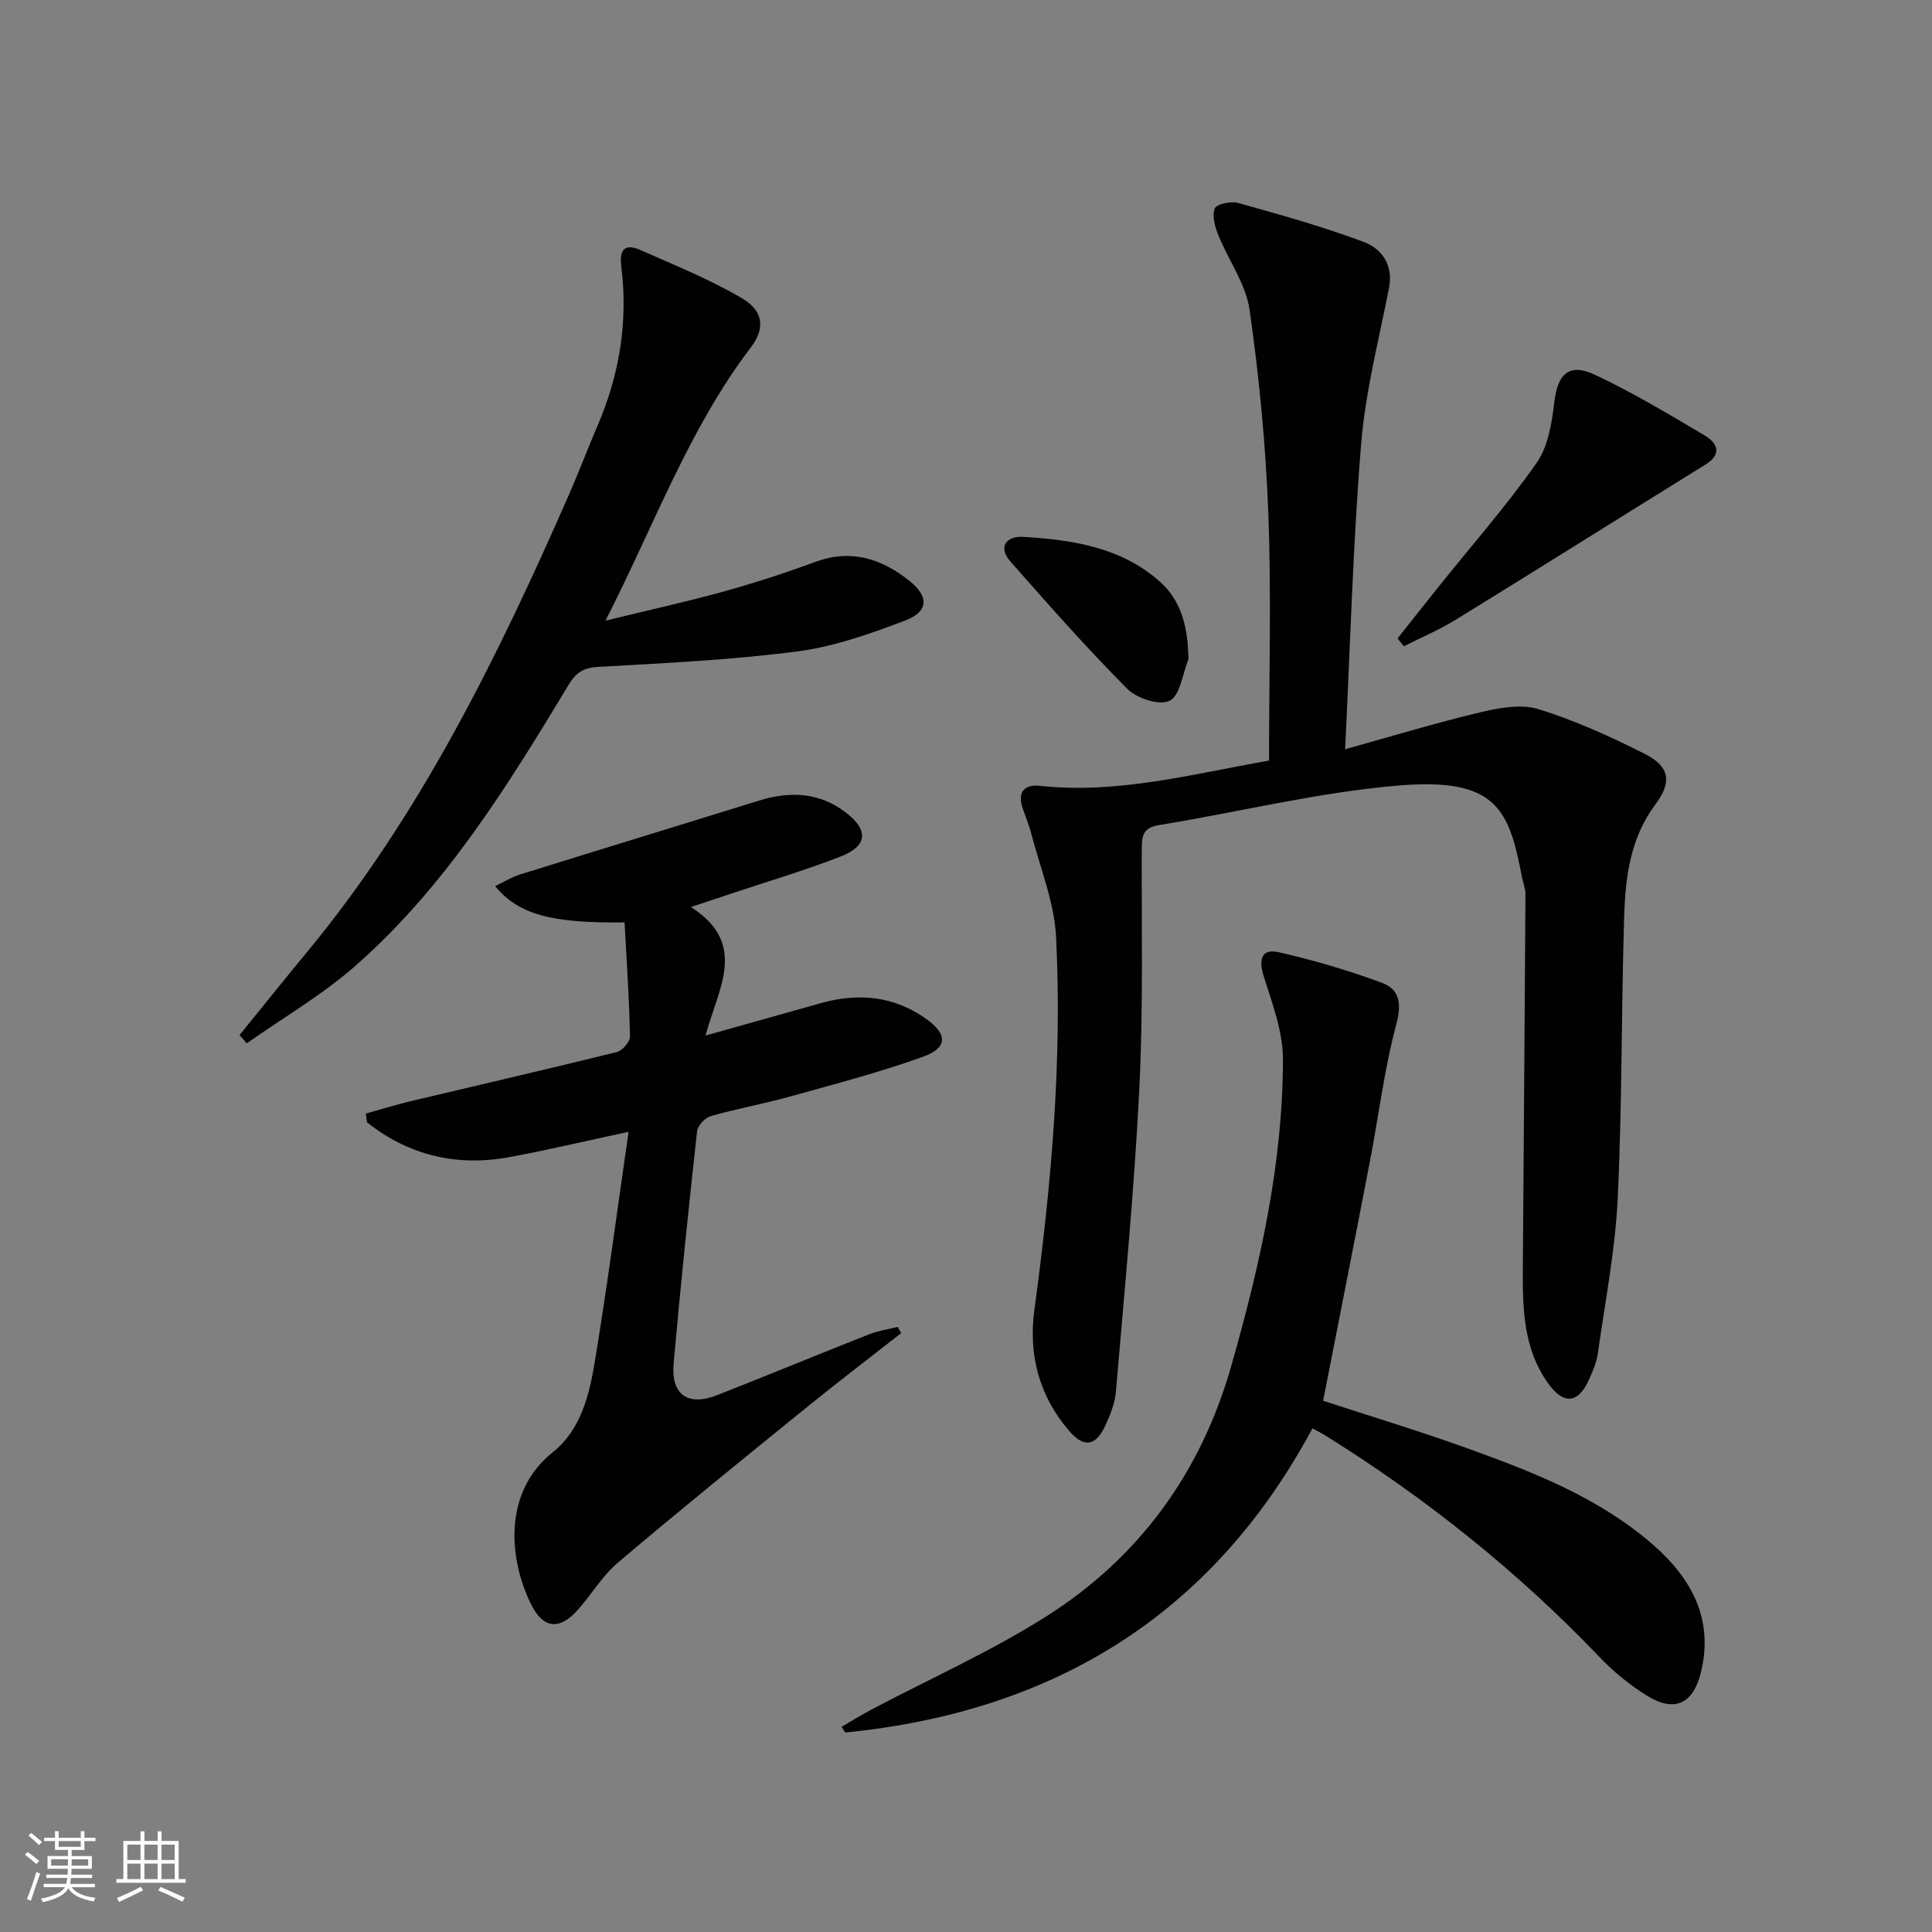 <svg enable-background="new 0 0 400 400" viewBox="0 0 400 400" xmlns="http://www.w3.org/2000/svg"><rect x="0" y="0" width="400" height="400" fill="#808080" stroke="none"/><path d="m5.17 384 .55-.58c.85.61 1.65 1.24 2.4 1.87l-.59.64c-.83-.73-1.62-1.38-2.36-1.93m1.22 9.53-.82-.34c.71-1.76 1.37-3.64 1.98-5.63.24.13.5.25.76.36-.6 1.67-1.24 3.54-1.92 5.61m-.5-13.5.57-.54c.56.44 1.31 1.06 2.26 1.87l-.64.64c-.68-.66-1.41-1.32-2.19-1.97m3.25.46h2.24v-1.36h.77v1.36h4.57v-1.36h.76v1.36h2.28v.69h-2.28v1.84h-2.64v1.26h4.18v2.64h-4.21c0 .45-.02.86-.05 1.21h4.32v.69h-4.38c-.04.34-.1.75-.19 1.22h5.15v.69h-4.82c.87 1.19 2.51 1.92 4.93 2.19-.17.31-.3.57-.37.76-2.77-.49-4.52-1.41-5.26-2.76-.56 1.26-2.3 2.23-5.24 2.9-.12-.24-.26-.48-.43-.72 2.73-.55 4.38-1.34 4.96-2.38h-4.38v-.69h4.65c.1-.38.17-.79.21-1.22h-4.32v-.69h4.4c.03-.34.05-.75.05-1.21h-4.2v-2.64h4.23v-1.26h-2.69v-1.84h-2.24zm1.46 4.46v1.29h3.45c.01-.4.02-.57.01-.53v-.32-.45h-3.46zm1.55-2.59h4.57v-1.19h-4.57zm6.11 2.59h-3.42v.77c-.01.19-.01.37-.02.53h3.44z" fill="#fbfcfa"/><path d="m32.63 379.16h.82v1.98h3.54v7.89h1.46v.78h-14.37v-.78h1.46v-7.89h3.55v-1.98h.82v1.98h2.73v-1.98zm-3.49 11.48.5.73c-1.61.82-3.28 1.63-5 2.41-.13-.27-.28-.55-.44-.82 1.75-.72 3.4-1.49 4.94-2.32m-2.78-5.55h2.73v-3.18h-2.73zm0 3.95h2.73v-3.2h-2.73zm3.54-3.95h2.73v-3.18h-2.73zm0 3.95h2.73v-3.2h-2.73zm7.89 4.68c-1.84-.92-3.51-1.7-5.02-2.32l.45-.73c1.89.8 3.57 1.55 5.04 2.23zm-1.62-11.81h-2.73v3.18h2.73zm-2.73 7.13h2.73v-3.2h-2.73z" fill="#fbfcfa"/><g fill="#010102"><path d="m262.74 157.47c0-17.35.49-34.33-.15-51.27-.53-14.06-1.89-28.14-3.88-42.07-.76-5.34-4.38-10.25-6.47-15.45-.69-1.72-1.33-3.98-.74-5.52.35-.9 3.34-1.56 4.81-1.15 8.74 2.44 17.52 4.89 26.01 8.07 3.78 1.41 6.2 4.79 5.25 9.61-2.1 10.71-4.88 21.39-5.76 32.22-1.68 20.52-2.23 41.14-3.32 63.21 10.02-2.78 18.94-5.5 28-7.65 3.89-.92 8.41-1.77 12.03-.65 7.57 2.34 14.9 5.67 21.99 9.25 5.24 2.64 5.68 5.86 2.22 10.48-5.18 6.91-6.21 15.01-6.46 23.15-.61 19.46-.41 38.96-1.34 58.41-.51 10.74-2.61 21.4-4.11 32.08-.25 1.78-.99 3.52-1.71 5.18-2.27 5.24-5.33 5.64-8.67.92-5.09-7.18-5.21-15.55-5.15-23.89.18-25.77.39-51.53.54-77.3.01-1.14-.49-2.27-.71-3.41-2.67-14.13-5.26-20.76-25.61-19.05-16.63 1.39-33.03 5.5-49.57 8.19-3.17.52-3.54 2.1-3.55 4.74-.06 16.66.32 33.34-.51 49.97-1.05 20.88-3.07 41.72-4.84 62.56-.2 2.41-1.17 4.85-2.21 7.08-1.99 4.28-4.44 4.63-7.52 1.02-6.19-7.24-8.42-15.7-7.14-25.1 3.47-25.58 5.77-51.28 4.48-77.09-.36-7.27-3.34-14.41-5.18-21.59-.45-1.76-1.2-3.44-1.77-5.18-1.09-3.34.45-4.89 3.64-4.54 16 1.74 31.34-2.41 47.4-5.23z"/><path d="m129.31 190.98c-15.31.17-21.96-1.66-26.81-7.52 1.83-.86 3.43-1.87 5.17-2.41 16.46-5.13 32.96-10.16 49.43-15.28 6.41-1.99 12.49-1.77 17.99 2.43 4.77 3.64 4.56 6.93-1 9.11-7.41 2.9-15.07 5.15-22.62 7.68-2.47.83-4.94 1.64-8.42 2.8 11.92 7.63 5.65 16.83 3.02 26.61 8.34-2.34 16.09-4.52 23.84-6.7 7.77-2.19 15.15-1.52 21.85 3.25 4.44 3.16 4.48 5.98-.64 7.83-9.02 3.25-18.34 5.68-27.58 8.25-5.43 1.51-10.99 2.51-16.41 4.06-1.17.34-2.68 1.96-2.81 3.13-1.76 16-3.43 32.02-4.85 48.05-.58 6.49 2.95 8.96 9.01 6.58 10.51-4.13 20.94-8.45 31.44-12.59 1.89-.75 3.96-1.04 5.95-1.54.23.43.46.86.7 1.29-6.6 5.18-13.28 10.27-19.8 15.56-13.03 10.57-26.07 21.13-38.87 31.98-3.24 2.75-5.48 6.66-8.37 9.86-3.8 4.2-7.12 3.76-9.63-1.36-4.51-9.21-5.87-23.09 4.58-31.41 5.72-4.56 7.52-11.73 8.65-18.6 2.56-15.51 4.61-31.11 7.01-47.71-9.22 1.97-16.85 3.79-24.56 5.22-10.97 2.04-20.91-.3-29.6-7.19-.08-.6-.16-1.21-.24-1.81 3.13-.87 6.25-1.84 9.41-2.59 14.19-3.38 28.41-6.64 42.57-10.15 1.15-.28 2.74-2.15 2.71-3.25-.15-7.77-.69-15.53-1.12-23.58z"/><path d="m273.94 290.01c9.74 3.19 20.06 6.31 30.18 9.96 13.61 4.91 27.13 10.22 38.21 19.93 7.94 6.96 12.57 15.44 9.78 26.51-1.59 6.32-5.38 8.17-11.01 4.73-3.64-2.23-7.06-5.05-10.01-8.14-16.89-17.67-35.82-32.78-56.54-45.7-.83-.52-1.7-.96-2.82-1.58-20.86 38.86-53.82 58.71-96.72 62.98-.26-.39-.52-.78-.78-1.17 2-1.17 3.96-2.4 6-3.48 12.16-6.43 24.82-12.06 36.4-19.4 19.24-12.19 31.99-29.75 38.27-51.77 5.93-20.8 10.71-41.86 10.72-63.6 0-5.73-2.22-11.54-3.98-17.15-1.12-3.59-.42-5.79 3.12-4.98 7.22 1.64 14.38 3.75 21.33 6.32 3.63 1.34 4.17 4.23 3.01 8.55-2.48 9.24-3.63 18.82-5.44 28.25-3.15 16.4-6.4 32.79-9.72 49.74z"/><path d="m49.59 214.31c4.67-5.76 9.31-11.55 14.03-17.26 23.46-28.4 39.44-61.08 54.12-94.5 2.07-4.71 3.87-9.53 5.91-14.25 4.58-10.61 6.42-21.65 4.98-33.13-.47-3.72.87-4.79 4.07-3.36 7.07 3.15 14.33 6.04 20.96 9.97 4.52 2.68 4.73 6.29 1.77 10.18-12.83 16.86-19.94 36.7-30.07 56.54 8.95-2.19 16.8-3.91 24.53-6.05 6.38-1.77 12.71-3.83 18.92-6.12 7.41-2.72 13.7-.67 19.48 3.93 4.06 3.23 3.99 6.36-.88 8.21-7.23 2.75-14.73 5.41-22.33 6.4-13.63 1.77-27.42 2.42-41.16 3.2-3.07.17-4.61 1.09-6.18 3.69-12.65 20.97-25.55 41.85-44.17 58.21-6.87 6.04-14.94 10.73-22.47 16.03-.5-.56-1.01-1.13-1.51-1.69z"/><path d="m289.35 132.18c2.9-3.66 5.79-7.33 8.71-10.97 6.75-8.42 13.9-16.56 20.09-25.38 2.39-3.41 3.14-8.28 3.66-12.6.7-5.85 3.06-8.17 8.47-5.61 7.77 3.67 15.2 8.11 22.6 12.5 2.63 1.56 3.81 3.84.17 6.09-17.24 10.68-34.4 21.48-51.67 32.11-3.41 2.1-7.15 3.67-10.73 5.48-.43-.53-.86-1.07-1.3-1.62z"/><path d="m246.01 135.18c0 .5.15 1.06-.02 1.49-1.17 2.96-1.69 7.35-3.84 8.42-2.06 1.03-6.76-.47-8.72-2.43-8.41-8.46-16.33-17.43-24.22-26.39-2.77-3.15-.65-5.32 2.59-5.12 10.17.61 20.22 2.1 28.28 9.22 4.39 3.87 5.72 9.17 5.93 14.81z"/></g></svg>

